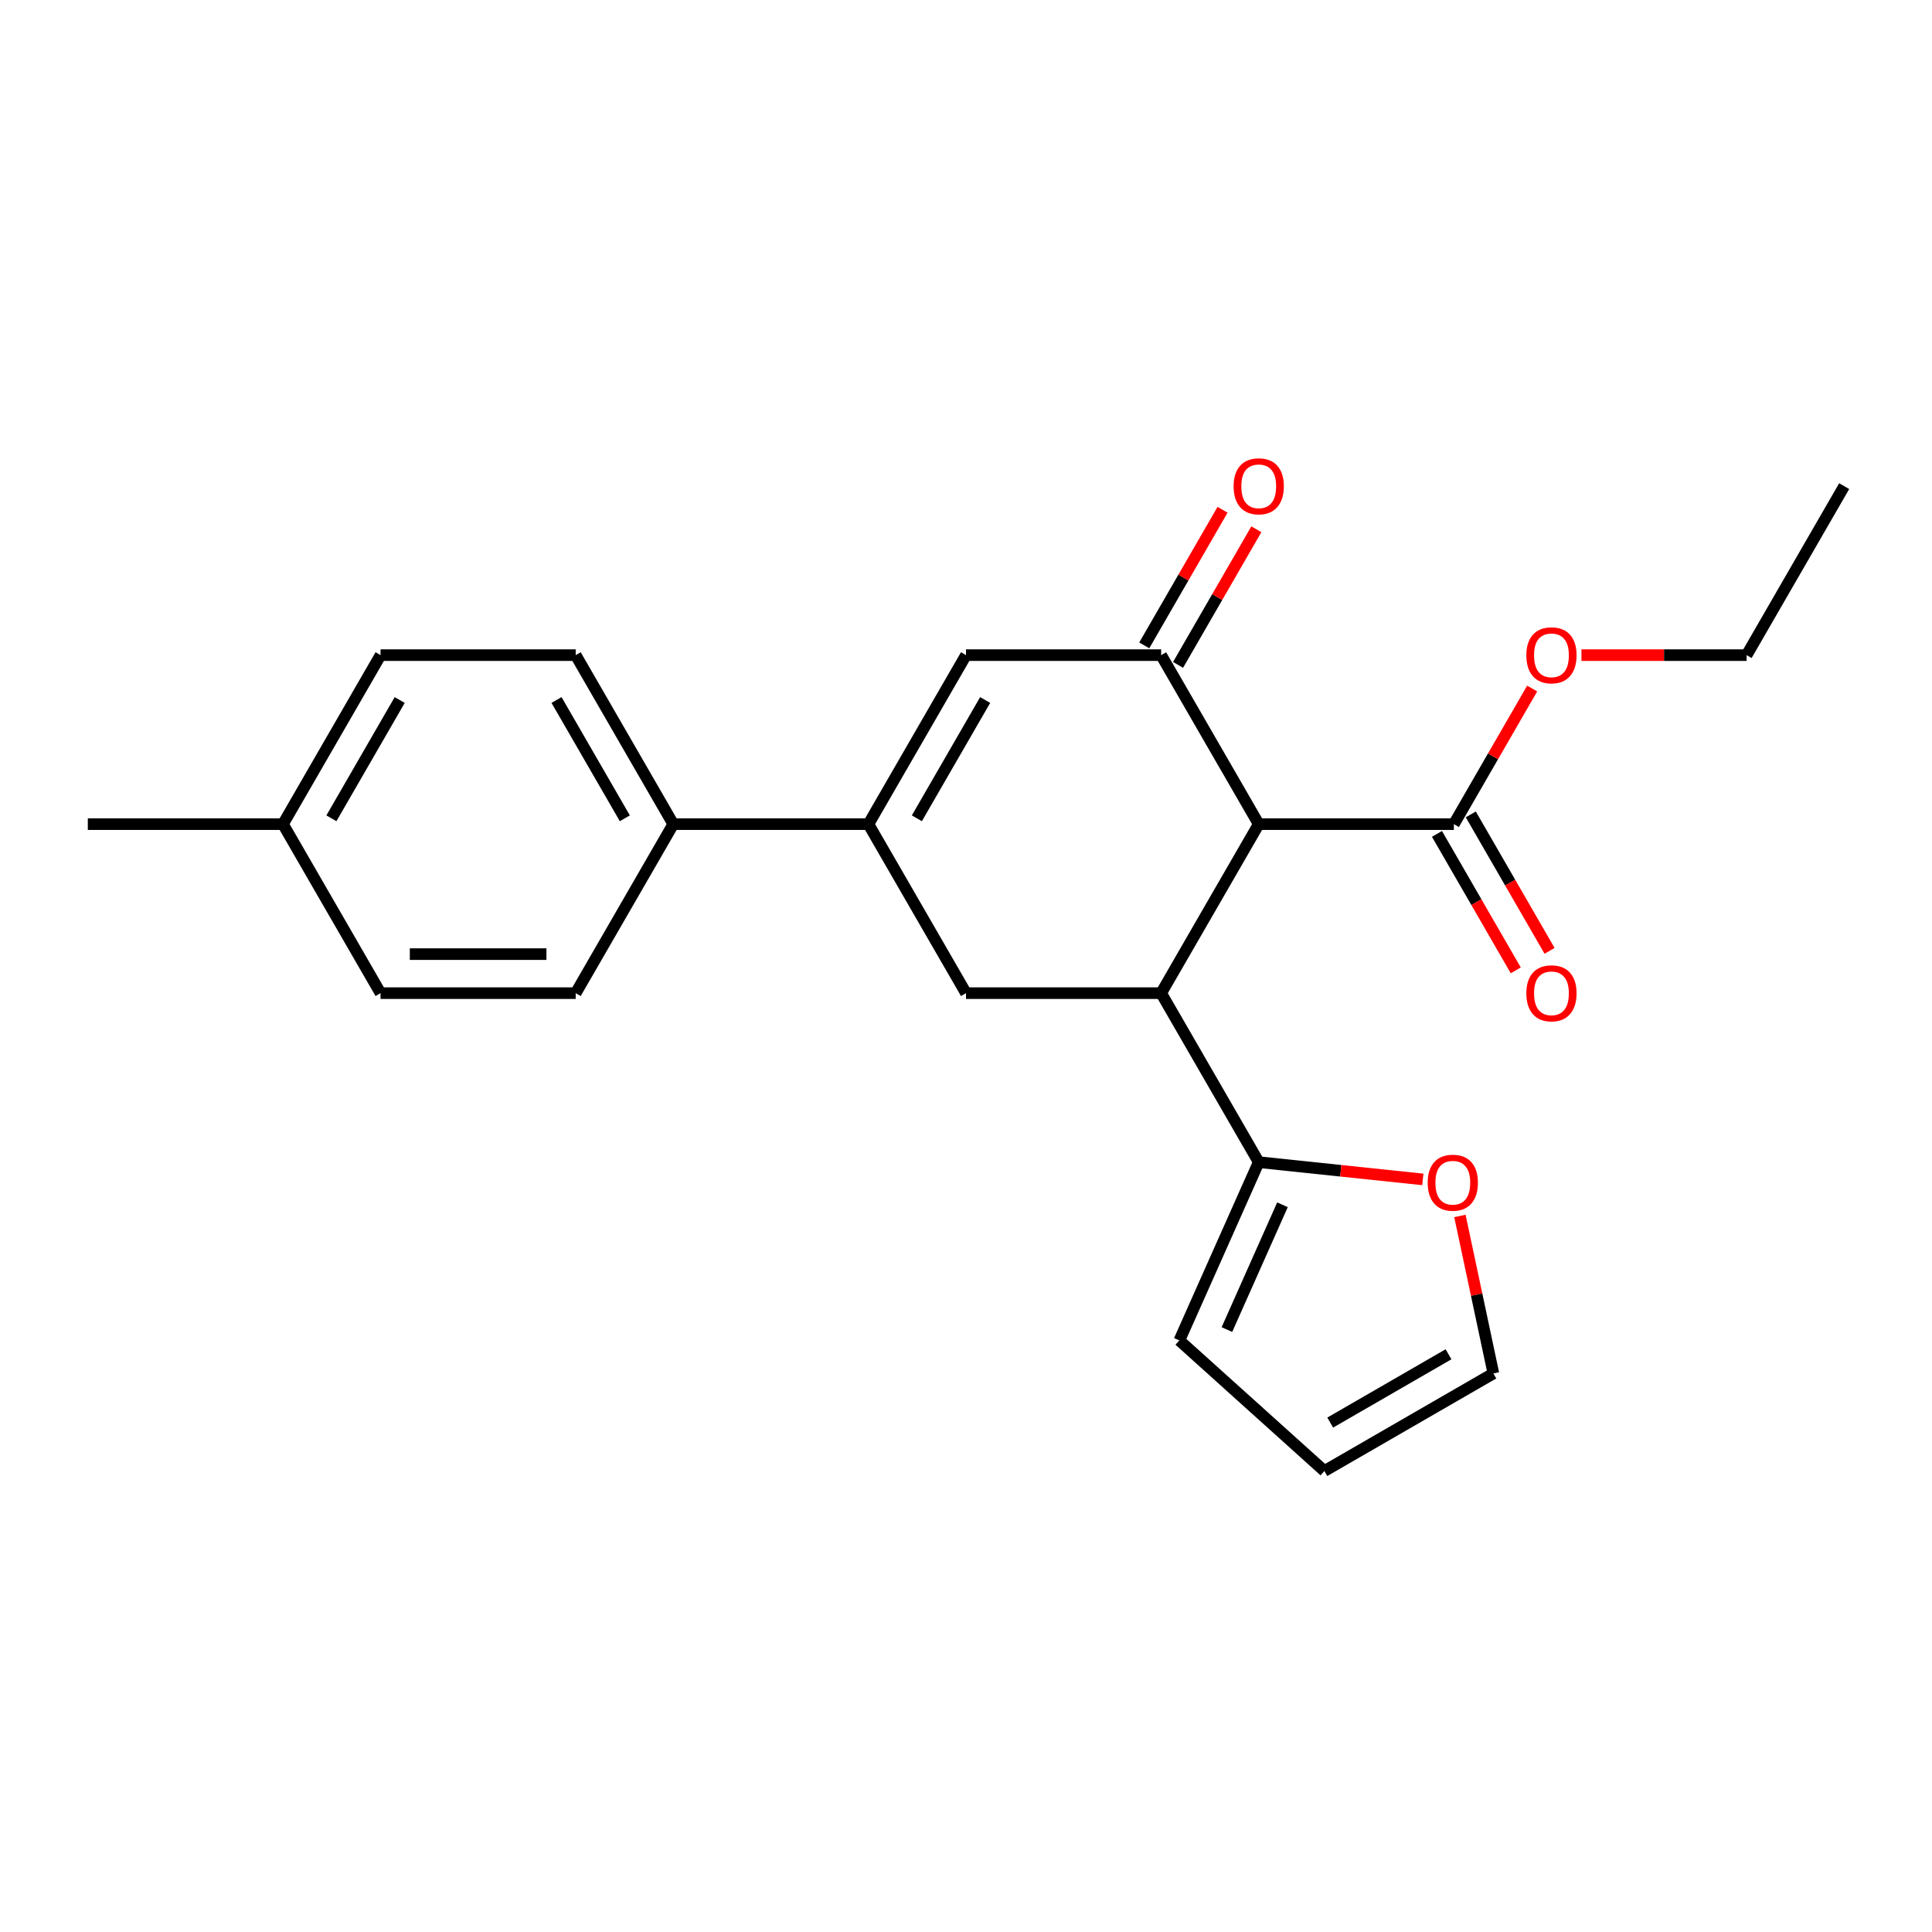 <?xml version='1.0' encoding='iso-8859-1'?>
<svg version='1.1' baseProfile='full'
              xmlns='http://www.w3.org/2000/svg'
                      xmlns:rdkit='http://www.rdkit.org/xml'
                      xmlns:xlink='http://www.w3.org/1999/xlink'
                  xml:space='preserve'
width='1000px' height='1000px' viewBox='0 0 1000 1000'>
<!-- END OF HEADER -->
<rect style='opacity:1.0;fill:#FFFFFF;stroke:none' width='1000' height='1000' x='0' y='0'> </rect>
<path class='bond-0' d='M 651.515,426.576 L 601.01,514.053' style='fill:none;fill-rule:evenodd;stroke:#000000;stroke-width:6px;stroke-linecap:butt;stroke-linejoin:miter;stroke-opacity:1' />
<path class='bond-1' d='M 651.515,426.576 L 601.01,339.099' style='fill:none;fill-rule:evenodd;stroke:#000000;stroke-width:6px;stroke-linecap:butt;stroke-linejoin:miter;stroke-opacity:1' />
<path class='bond-6' d='M 651.515,426.576 L 752.525,426.576' style='fill:none;fill-rule:evenodd;stroke:#000000;stroke-width:6px;stroke-linecap:butt;stroke-linejoin:miter;stroke-opacity:1' />
<path class='bond-4' d='M 601.01,514.053 L 500,514.053' style='fill:none;fill-rule:evenodd;stroke:#000000;stroke-width:6px;stroke-linecap:butt;stroke-linejoin:miter;stroke-opacity:1' />
<path class='bond-5' d='M 601.01,514.053 L 651.515,601.531' style='fill:none;fill-rule:evenodd;stroke:#000000;stroke-width:6px;stroke-linecap:butt;stroke-linejoin:miter;stroke-opacity:1' />
<path class='bond-3' d='M 601.01,339.099 L 500,339.099' style='fill:none;fill-rule:evenodd;stroke:#000000;stroke-width:6px;stroke-linecap:butt;stroke-linejoin:miter;stroke-opacity:1' />
<path class='bond-9' d='M 609.758,344.149 L 630.021,309.053' style='fill:none;fill-rule:evenodd;stroke:#000000;stroke-width:6px;stroke-linecap:butt;stroke-linejoin:miter;stroke-opacity:1' />
<path class='bond-9' d='M 630.021,309.053 L 650.283,273.957' style='fill:none;fill-rule:evenodd;stroke:#FF0000;stroke-width:6px;stroke-linecap:butt;stroke-linejoin:miter;stroke-opacity:1' />
<path class='bond-9' d='M 592.262,334.048 L 612.525,298.952' style='fill:none;fill-rule:evenodd;stroke:#000000;stroke-width:6px;stroke-linecap:butt;stroke-linejoin:miter;stroke-opacity:1' />
<path class='bond-9' d='M 612.525,298.952 L 632.788,263.856' style='fill:none;fill-rule:evenodd;stroke:#FF0000;stroke-width:6px;stroke-linecap:butt;stroke-linejoin:miter;stroke-opacity:1' />
<path class='bond-2' d='M 449.495,426.576 L 500,339.099' style='fill:none;fill-rule:evenodd;stroke:#000000;stroke-width:6px;stroke-linecap:butt;stroke-linejoin:miter;stroke-opacity:1' />
<path class='bond-2' d='M 474.566,423.555 L 509.92,362.321' style='fill:none;fill-rule:evenodd;stroke:#000000;stroke-width:6px;stroke-linecap:butt;stroke-linejoin:miter;stroke-opacity:1' />
<path class='bond-7' d='M 449.495,426.576 L 348.485,426.576' style='fill:none;fill-rule:evenodd;stroke:#000000;stroke-width:6px;stroke-linecap:butt;stroke-linejoin:miter;stroke-opacity:1' />
<path class='bond-23' d='M 449.495,426.576 L 500,514.053' style='fill:none;fill-rule:evenodd;stroke:#000000;stroke-width:6px;stroke-linecap:butt;stroke-linejoin:miter;stroke-opacity:1' />
<path class='bond-8' d='M 651.515,601.531 L 693.981,605.994' style='fill:none;fill-rule:evenodd;stroke:#000000;stroke-width:6px;stroke-linecap:butt;stroke-linejoin:miter;stroke-opacity:1' />
<path class='bond-8' d='M 693.981,605.994 L 736.447,610.457' style='fill:none;fill-rule:evenodd;stroke:#FF0000;stroke-width:6px;stroke-linecap:butt;stroke-linejoin:miter;stroke-opacity:1' />
<path class='bond-10' d='M 651.515,601.531 L 610.431,693.808' style='fill:none;fill-rule:evenodd;stroke:#000000;stroke-width:6px;stroke-linecap:butt;stroke-linejoin:miter;stroke-opacity:1' />
<path class='bond-10' d='M 663.808,623.589 L 635.049,688.183' style='fill:none;fill-rule:evenodd;stroke:#000000;stroke-width:6px;stroke-linecap:butt;stroke-linejoin:miter;stroke-opacity:1' />
<path class='bond-11' d='M 743.778,431.626 L 764.167,466.942' style='fill:none;fill-rule:evenodd;stroke:#000000;stroke-width:6px;stroke-linecap:butt;stroke-linejoin:miter;stroke-opacity:1' />
<path class='bond-11' d='M 764.167,466.942 L 784.557,502.259' style='fill:none;fill-rule:evenodd;stroke:#FF0000;stroke-width:6px;stroke-linecap:butt;stroke-linejoin:miter;stroke-opacity:1' />
<path class='bond-11' d='M 761.273,421.525 L 781.663,456.841' style='fill:none;fill-rule:evenodd;stroke:#000000;stroke-width:6px;stroke-linecap:butt;stroke-linejoin:miter;stroke-opacity:1' />
<path class='bond-11' d='M 781.663,456.841 L 802.052,492.158' style='fill:none;fill-rule:evenodd;stroke:#FF0000;stroke-width:6px;stroke-linecap:butt;stroke-linejoin:miter;stroke-opacity:1' />
<path class='bond-16' d='M 752.525,426.576 L 772.788,391.48' style='fill:none;fill-rule:evenodd;stroke:#000000;stroke-width:6px;stroke-linecap:butt;stroke-linejoin:miter;stroke-opacity:1' />
<path class='bond-16' d='M 772.788,391.48 L 793.051,356.384' style='fill:none;fill-rule:evenodd;stroke:#FF0000;stroke-width:6px;stroke-linecap:butt;stroke-linejoin:miter;stroke-opacity:1' />
<path class='bond-14' d='M 348.485,426.576 L 297.98,339.099' style='fill:none;fill-rule:evenodd;stroke:#000000;stroke-width:6px;stroke-linecap:butt;stroke-linejoin:miter;stroke-opacity:1' />
<path class='bond-14' d='M 323.414,423.555 L 288.06,362.321' style='fill:none;fill-rule:evenodd;stroke:#000000;stroke-width:6px;stroke-linecap:butt;stroke-linejoin:miter;stroke-opacity:1' />
<path class='bond-15' d='M 348.485,426.576 L 297.98,514.053' style='fill:none;fill-rule:evenodd;stroke:#000000;stroke-width:6px;stroke-linecap:butt;stroke-linejoin:miter;stroke-opacity:1' />
<path class='bond-12' d='M 755.646,629.374 L 764.31,670.133' style='fill:none;fill-rule:evenodd;stroke:#FF0000;stroke-width:6px;stroke-linecap:butt;stroke-linejoin:miter;stroke-opacity:1' />
<path class='bond-12' d='M 764.31,670.133 L 772.973,710.892' style='fill:none;fill-rule:evenodd;stroke:#000000;stroke-width:6px;stroke-linecap:butt;stroke-linejoin:miter;stroke-opacity:1' />
<path class='bond-13' d='M 610.431,693.808 L 685.496,761.397' style='fill:none;fill-rule:evenodd;stroke:#000000;stroke-width:6px;stroke-linecap:butt;stroke-linejoin:miter;stroke-opacity:1' />
<path class='bond-24' d='M 772.973,710.892 L 685.496,761.397' style='fill:none;fill-rule:evenodd;stroke:#000000;stroke-width:6px;stroke-linecap:butt;stroke-linejoin:miter;stroke-opacity:1' />
<path class='bond-24' d='M 749.75,700.972 L 688.516,736.326' style='fill:none;fill-rule:evenodd;stroke:#000000;stroke-width:6px;stroke-linecap:butt;stroke-linejoin:miter;stroke-opacity:1' />
<path class='bond-18' d='M 297.98,339.099 L 196.97,339.099' style='fill:none;fill-rule:evenodd;stroke:#000000;stroke-width:6px;stroke-linecap:butt;stroke-linejoin:miter;stroke-opacity:1' />
<path class='bond-17' d='M 297.98,514.053 L 196.97,514.053' style='fill:none;fill-rule:evenodd;stroke:#000000;stroke-width:6px;stroke-linecap:butt;stroke-linejoin:miter;stroke-opacity:1' />
<path class='bond-17' d='M 282.828,493.851 L 212.121,493.851' style='fill:none;fill-rule:evenodd;stroke:#000000;stroke-width:6px;stroke-linecap:butt;stroke-linejoin:miter;stroke-opacity:1' />
<path class='bond-20' d='M 818.556,339.099 L 861.298,339.099' style='fill:none;fill-rule:evenodd;stroke:#FF0000;stroke-width:6px;stroke-linecap:butt;stroke-linejoin:miter;stroke-opacity:1' />
<path class='bond-20' d='M 861.298,339.099 L 904.04,339.099' style='fill:none;fill-rule:evenodd;stroke:#000000;stroke-width:6px;stroke-linecap:butt;stroke-linejoin:miter;stroke-opacity:1' />
<path class='bond-19' d='M 196.97,514.053 L 146.465,426.576' style='fill:none;fill-rule:evenodd;stroke:#000000;stroke-width:6px;stroke-linecap:butt;stroke-linejoin:miter;stroke-opacity:1' />
<path class='bond-25' d='M 196.97,339.099 L 146.465,426.576' style='fill:none;fill-rule:evenodd;stroke:#000000;stroke-width:6px;stroke-linecap:butt;stroke-linejoin:miter;stroke-opacity:1' />
<path class='bond-25' d='M 206.889,362.321 L 171.536,423.555' style='fill:none;fill-rule:evenodd;stroke:#000000;stroke-width:6px;stroke-linecap:butt;stroke-linejoin:miter;stroke-opacity:1' />
<path class='bond-21' d='M 146.465,426.576 L 45.455,426.576' style='fill:none;fill-rule:evenodd;stroke:#000000;stroke-width:6px;stroke-linecap:butt;stroke-linejoin:miter;stroke-opacity:1' />
<path class='bond-22' d='M 904.04,339.099 L 954.545,251.621' style='fill:none;fill-rule:evenodd;stroke:#000000;stroke-width:6px;stroke-linecap:butt;stroke-linejoin:miter;stroke-opacity:1' />
<path  class='atom-9' d='M 738.972 612.169
Q 738.972 605.369, 742.332 601.569
Q 745.692 597.769, 751.972 597.769
Q 758.252 597.769, 761.612 601.569
Q 764.972 605.369, 764.972 612.169
Q 764.972 619.049, 761.572 622.969
Q 758.172 626.849, 751.972 626.849
Q 745.732 626.849, 742.332 622.969
Q 738.972 619.089, 738.972 612.169
M 751.972 623.649
Q 756.292 623.649, 758.612 620.769
Q 760.972 617.849, 760.972 612.169
Q 760.972 606.609, 758.612 603.809
Q 756.292 600.969, 751.972 600.969
Q 747.652 600.969, 745.292 603.769
Q 742.972 606.569, 742.972 612.169
Q 742.972 617.889, 745.292 620.769
Q 747.652 623.649, 751.972 623.649
' fill='#FF0000'/>
<path  class='atom-10' d='M 638.515 251.701
Q 638.515 244.901, 641.875 241.101
Q 645.235 237.301, 651.515 237.301
Q 657.795 237.301, 661.155 241.101
Q 664.515 244.901, 664.515 251.701
Q 664.515 258.581, 661.115 262.501
Q 657.715 266.381, 651.515 266.381
Q 645.275 266.381, 641.875 262.501
Q 638.515 258.621, 638.515 251.701
M 651.515 263.181
Q 655.835 263.181, 658.155 260.301
Q 660.515 257.381, 660.515 251.701
Q 660.515 246.141, 658.155 243.341
Q 655.835 240.501, 651.515 240.501
Q 647.195 240.501, 644.835 243.301
Q 642.515 246.101, 642.515 251.701
Q 642.515 257.421, 644.835 260.301
Q 647.195 263.181, 651.515 263.181
' fill='#FF0000'/>
<path  class='atom-12' d='M 790.03 514.133
Q 790.03 507.333, 793.39 503.533
Q 796.75 499.733, 803.03 499.733
Q 809.31 499.733, 812.67 503.533
Q 816.03 507.333, 816.03 514.133
Q 816.03 521.013, 812.63 524.933
Q 809.23 528.813, 803.03 528.813
Q 796.79 528.813, 793.39 524.933
Q 790.03 521.053, 790.03 514.133
M 803.03 525.613
Q 807.35 525.613, 809.67 522.733
Q 812.03 519.813, 812.03 514.133
Q 812.03 508.573, 809.67 505.773
Q 807.35 502.933, 803.03 502.933
Q 798.71 502.933, 796.35 505.733
Q 794.03 508.533, 794.03 514.133
Q 794.03 519.853, 796.35 522.733
Q 798.71 525.613, 803.03 525.613
' fill='#FF0000'/>
<path  class='atom-17' d='M 790.03 339.179
Q 790.03 332.379, 793.39 328.579
Q 796.75 324.779, 803.03 324.779
Q 809.31 324.779, 812.67 328.579
Q 816.03 332.379, 816.03 339.179
Q 816.03 346.059, 812.63 349.979
Q 809.23 353.859, 803.03 353.859
Q 796.79 353.859, 793.39 349.979
Q 790.03 346.099, 790.03 339.179
M 803.03 350.659
Q 807.35 350.659, 809.67 347.779
Q 812.03 344.859, 812.03 339.179
Q 812.03 333.619, 809.67 330.819
Q 807.35 327.979, 803.03 327.979
Q 798.71 327.979, 796.35 330.779
Q 794.03 333.579, 794.03 339.179
Q 794.03 344.899, 796.35 347.779
Q 798.71 350.659, 803.03 350.659
' fill='#FF0000'/>
</svg>
